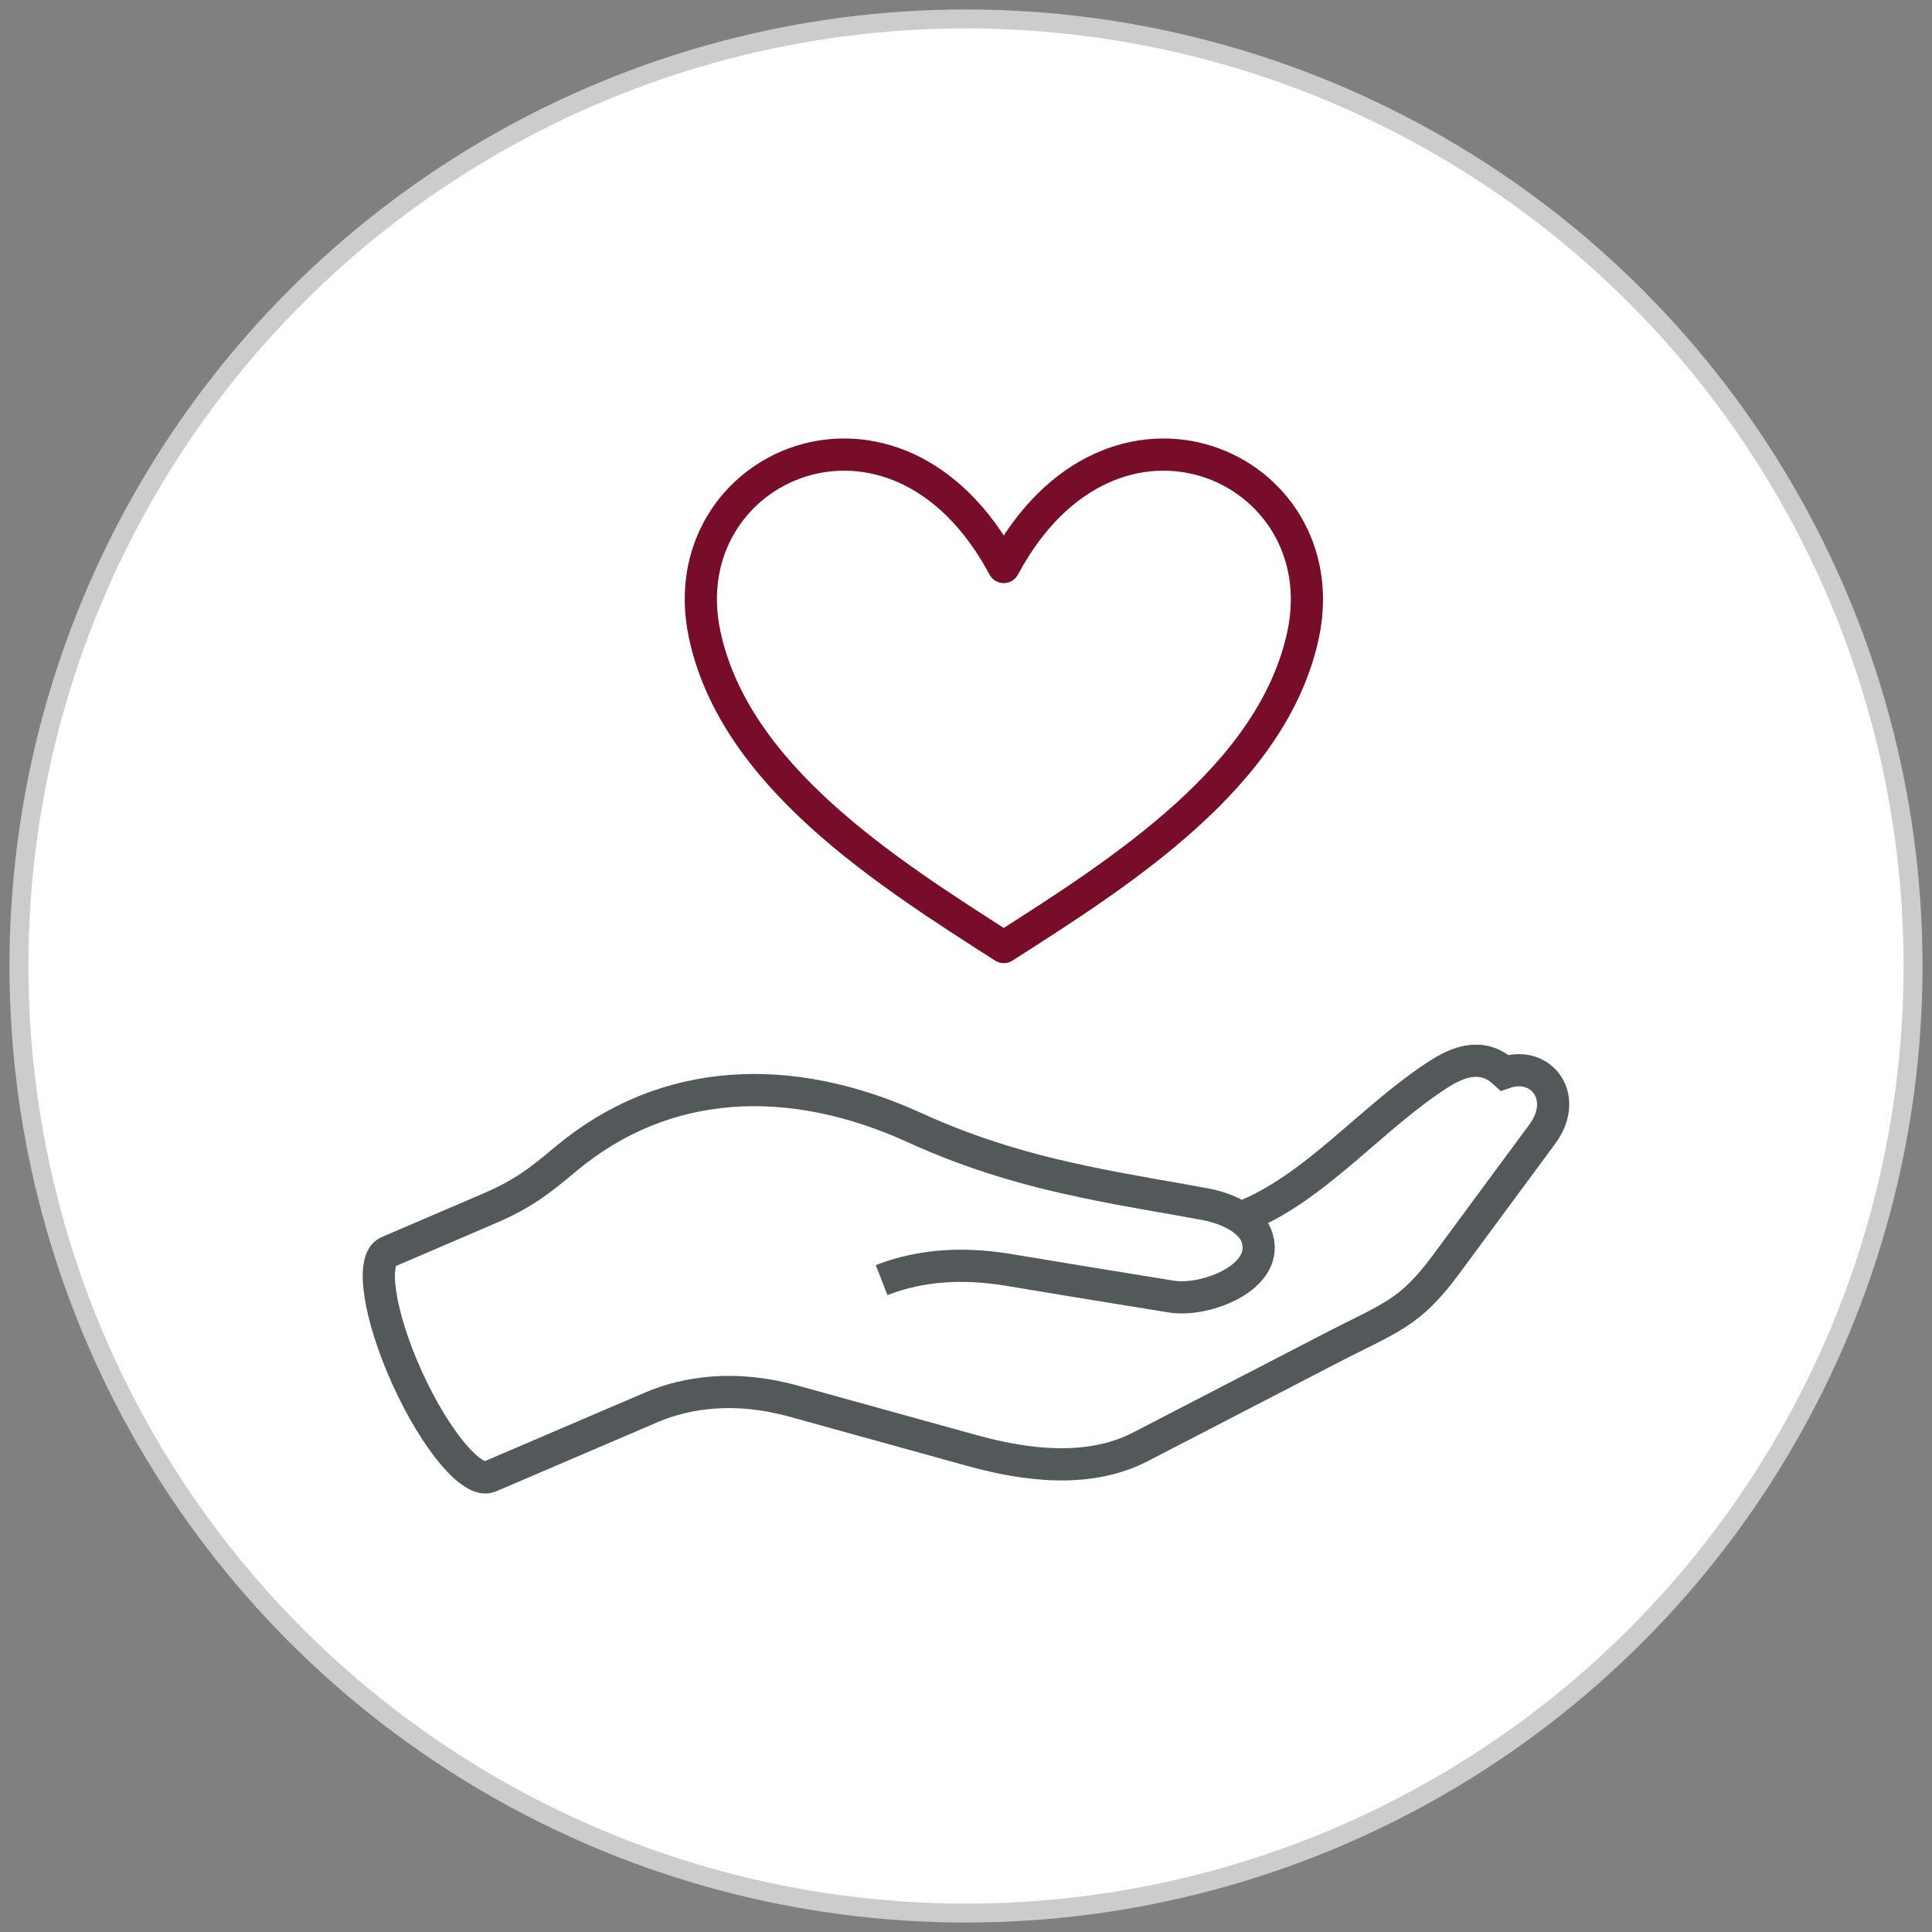 <?xml version="1.0" encoding="UTF-8"?>
<svg width="102px" height="102px" viewBox="0 0 102 102" version="1.1" xmlns="http://www.w3.org/2000/svg" xmlns:xlink="http://www.w3.org/1999/xlink">
    <rect x="0" y="0" width="102" height="102" fill="#808080" stroke="none"/>
    <!-- Generator: Sketch 53.1 (72631) - https://sketchapp.com -->
    <title>toastmasters-honorary-memorial-gift-icon</title>
    <desc>Created with Sketch.</desc>
    <g id="Page-1" stroke="none" stroke-width="1" fill="none" fill-rule="evenodd">
        <g id="Smedley-Fund" transform="translate(-223, -1883)">
            <g id="Group" transform="translate(0, 1783)">
                <g id="toastmasters-honorary-memorial-gift-icon" transform="translate(224, 101)">
                    <circle id="Oval" stroke="#CCCCCC" fill="#FFFFFF" cx="50" cy="50" r="50"></circle>
                    <g id="Group-4" transform="translate(19, 23)" stroke-width="1.7">
                        <path d="M26.545,43.584 C28.623,42.774 30.86,42.652 33.222,43.04 L37.239,43.706 L41.827,44.45 C43.665,44.76 47.168,43.384 46.323,41.221 C46.038,40.5 45.045,39.856 43.699,39.59 C41.702,39.213 39.533,38.88 37.239,38.392 C34.432,37.804 31.43,36.973 28.303,35.542 C21.718,32.535 15.109,32.824 9.905,37.161 C8.445,38.381 7.612,39.036 5.774,39.824 L0.478,42.097 C-0.446,42.496 0.011,45.469 1.494,48.743 C2.978,52.015 4.929,54.355 5.854,53.956 L14.402,50.295 C16.274,49.496 18.831,49.13 21.855,49.962 L31.316,52.58 C34.238,53.39 37.524,53.778 40.218,52.381 L50.181,47.223 C53.4,45.548 54.392,45.403 56.356,42.741 L61.434,35.863 C62.861,33.922 61.365,31.97 59.437,32.635 C58.443,31.715 57.314,31.859 56.047,32.657 C52.429,34.942 49.456,38.761 45.497,40.291" id="Stroke-1" stroke="#53595A"></path>
                        <path d="M17.198,9.479 C18.776,16.949 26.765,22.01 32.993,26 C39.239,22.01 47.227,16.949 48.805,9.479 C50.665,0.588 38.723,-4.761 32.993,5.935 C27.28,-4.761 15.321,0.588 17.198,9.479 Z" id="Stroke-3" stroke="#770D29" stroke-linecap="round" stroke-linejoin="round"></path>
                    </g>
                </g>
            </g>
        </g>
    </g>
</svg>